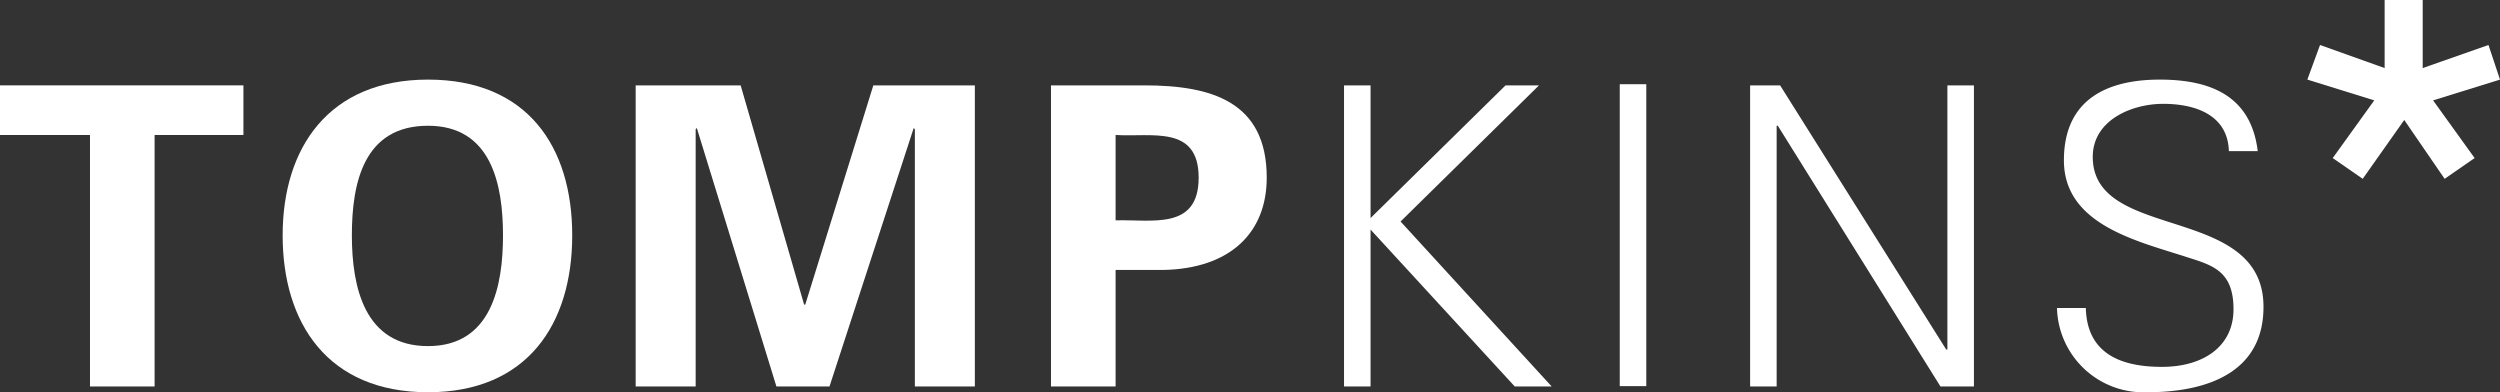 <svg xmlns="http://www.w3.org/2000/svg" viewBox="0 0 216.7 34"><rect x="0" y="0" width="216.7" height="34" fill="#333333" stroke="none"/><defs><style>.cls-1{fill:#fff;}</style></defs><g id="レイヤー_2" data-name="レイヤー 2"><g id="レイヤー_1-2" data-name="レイヤー 1"><polyline class="cls-1" points="0 7.4 21.1 7.4 21.1 11.7 13.4 11.7 13.4 33.5 7.8 33.5 7.8 11.7 0 11.7 0 7.4"/><path class="cls-1" d="M37.1,34c8.6,0,12.5-5.9,12.5-13.6S45.7,6.9,37.1,6.9,24.5,12.8,24.5,20.4,28.4,34,37.1,34m0-23.1c5.5,0,6.5,5.1,6.5,9.5s-1,9.6-6.5,9.6-6.6-5.1-6.6-9.6S31.5,10.9,37.1,10.9Z"/><polyline class="cls-1" points="71.9 33.5 67.3 33.5 60.4 11.1 60.3 11.2 60.3 33.5 55.1 33.5 55.1 7.4 64.2 7.4 69.7 26.4 69.8 26.4 75.7 7.4 84.5 7.4 84.5 33.5 79.3 33.5 79.3 11.2 79.2 11.1 71.9 33.5"/><path class="cls-1" d="M96.7,33.5V23.4h4.1c5.8-.1,9-3.2,9-8,0-6.6-4.8-8-10.6-8H91.1V33.5h5.6m0-21.8c3.1.2,7.2-.9,7.2,3.7s-4.1,3.6-7.2,3.7Z"/><polyline class="cls-1" points="116.5 33.5 116.5 7.4 118.8 7.4 118.8 18.9 130.5 7.4 133.4 7.4 121.4 19.2 134.5 33.5 131.3 33.5 118.8 19.9 118.8 33.5 116.5 33.5"/><rect class="cls-1" x="140.4" y="7.3" width="2.3" height="26.17"/><polyline class="cls-1" points="151.7 7.4 154.3 7.4 168.7 30.3 168.8 30.3 168.8 7.4 171.1 7.4 171.1 33.5 168.2 33.5 154.1 10.9 154 10.9 154 33.5 151.7 33.5 151.7 7.4"/><path class="cls-1" d="M186.1,34a7.5,7.5,0,0,1-7.8-7.3h2.5c.1,4,3.1,5.1,6.6,5.1s6.2-1.7,6.2-5-1.8-3.8-4-4.5c-4.3-1.4-10.7-2.8-10.7-8.4s4.2-7,8.3-7,7.9,1.2,8.5,6.2h-2.5c-.1-3.2-3-4.1-5.7-4.1s-6.1,1.4-6.1,4.6c0,7.4,14.8,4,14.8,13,0,5.7-4.9,7.4-10.1,7.4"/><polyline class="cls-1" points="201.1 3.9 206.7 5.9 206.7 0 210 0 210 5.9 215.7 3.9 216.7 6.9 210.9 8.7 214.5 13.7 211.9 15.5 208.4 10.4 204.8 15.5 202.2 13.7 205.8 8.7 200 6.9 201.1 3.9"/></g></g></svg>